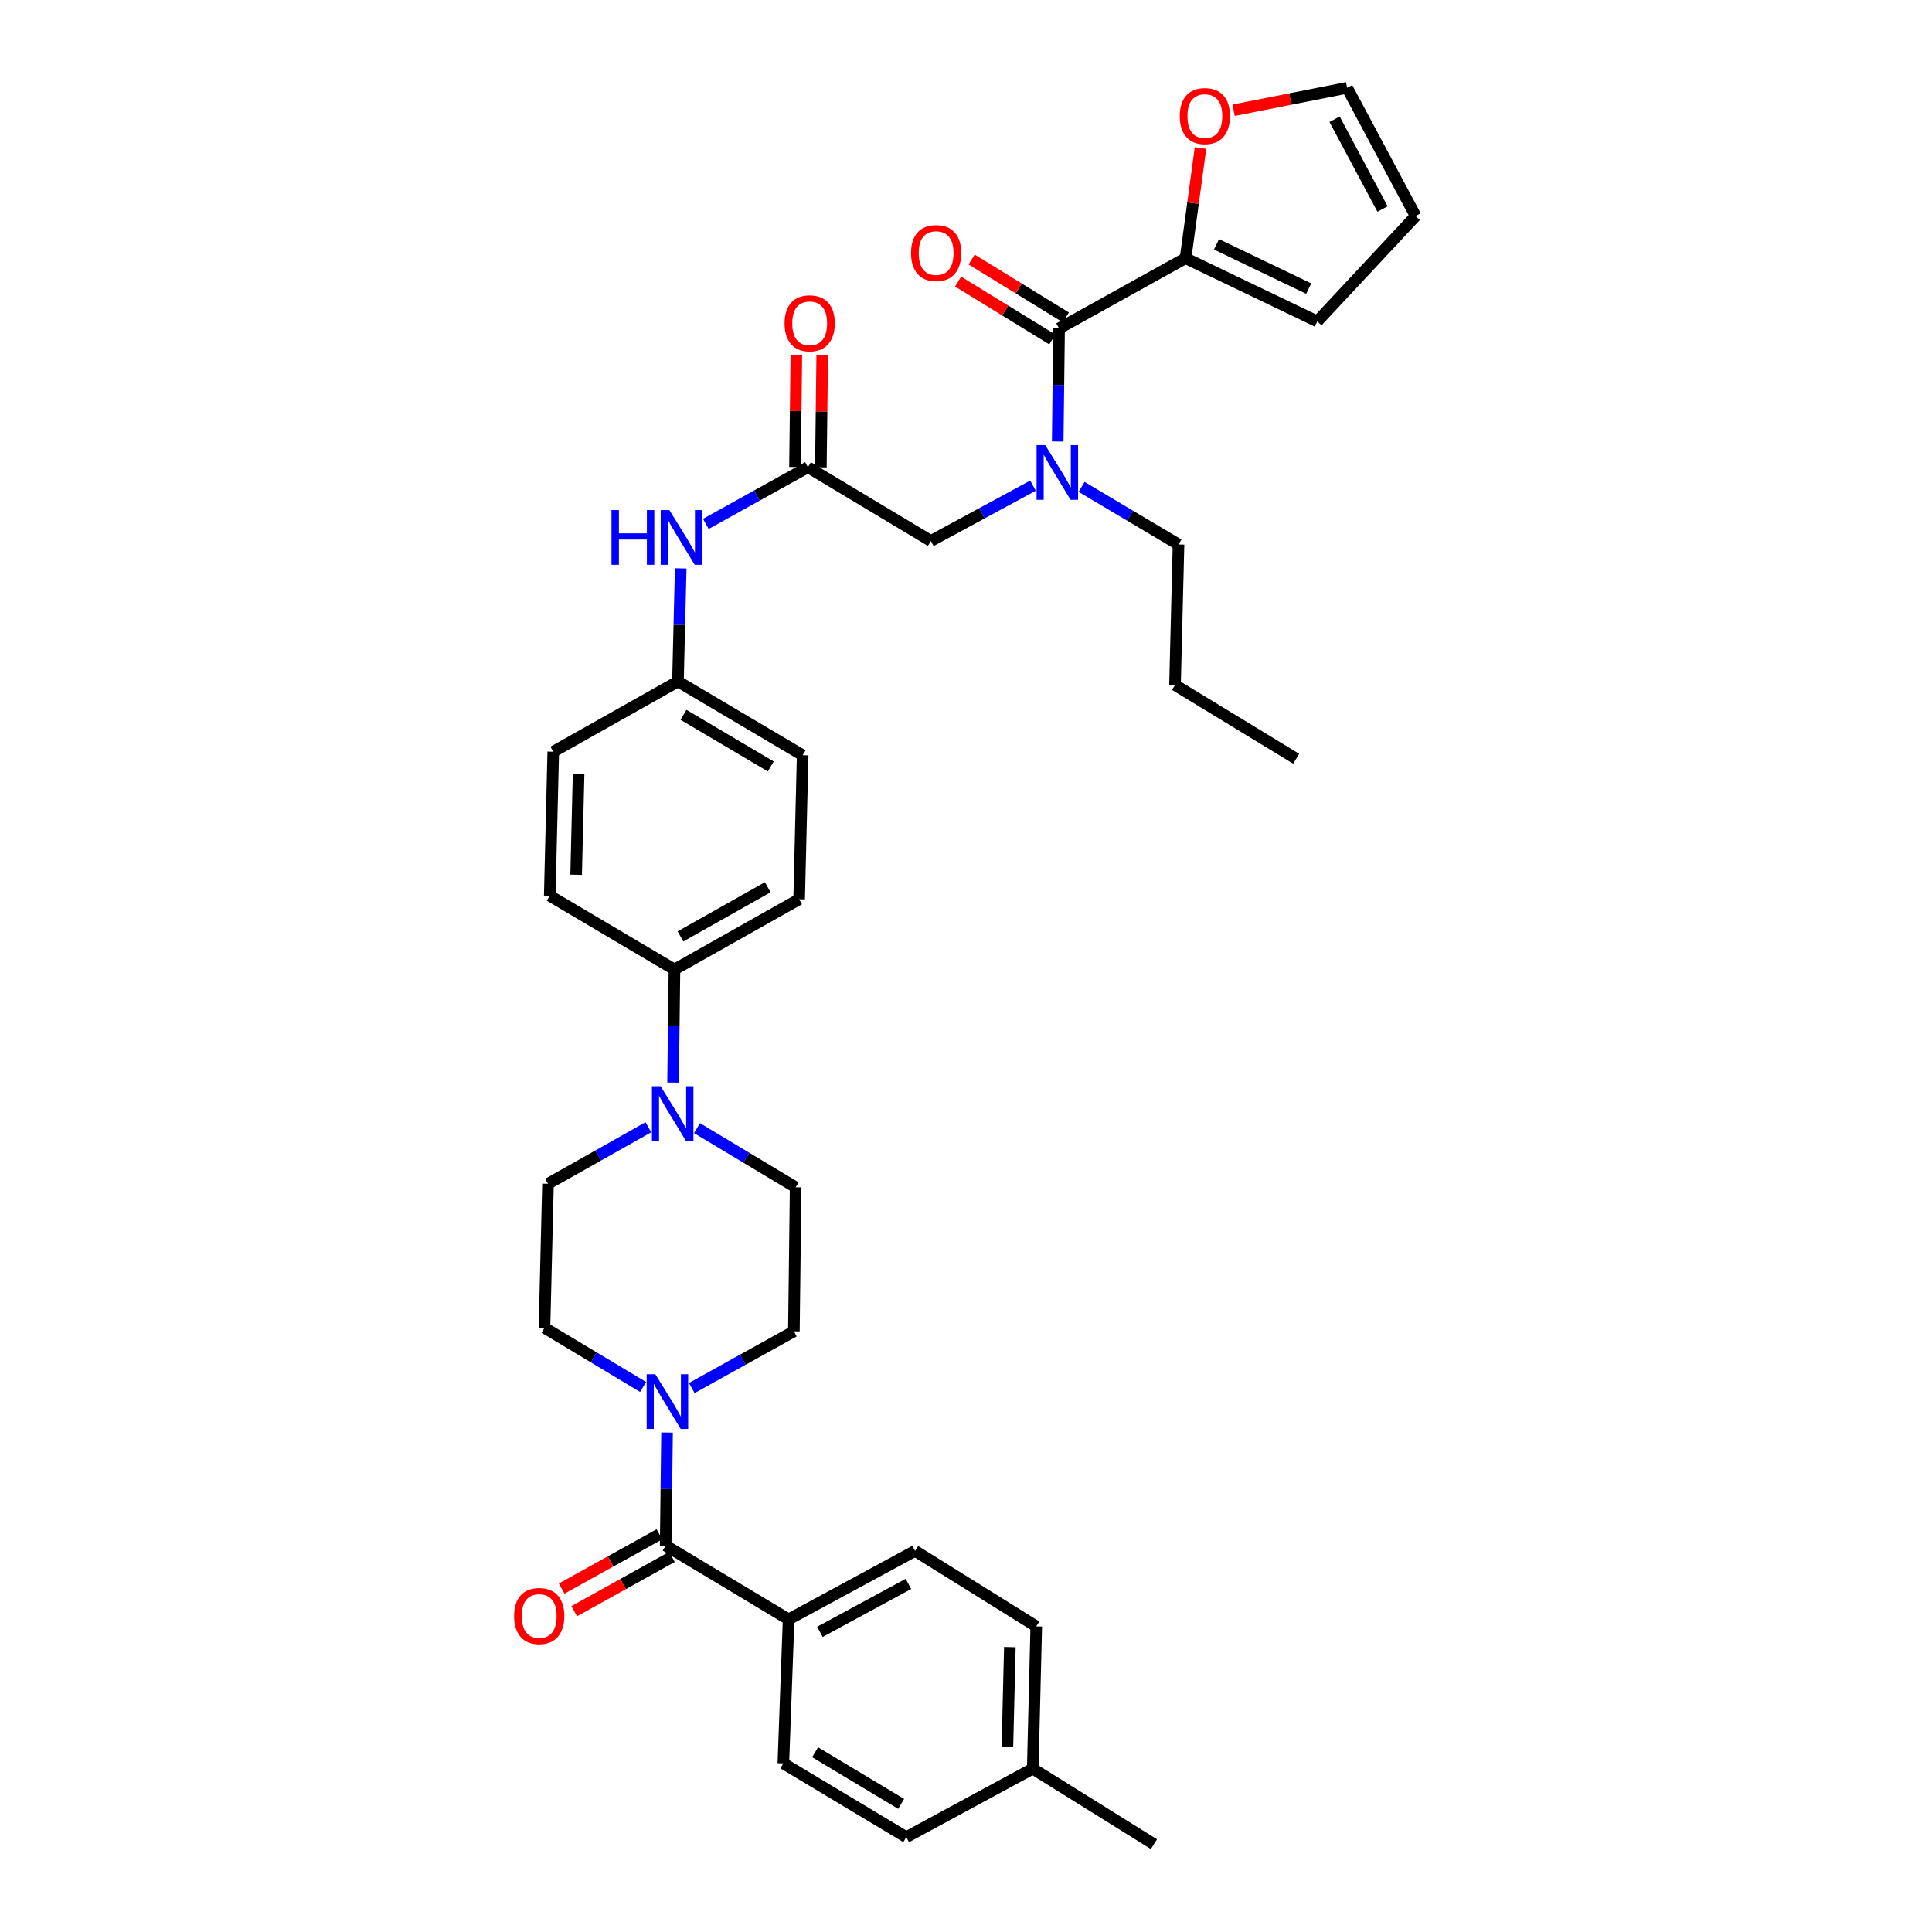 <?xml version='1.0' encoding='iso-8859-1'?>
<svg version='1.1' baseProfile='full'
              xmlns='http://www.w3.org/2000/svg'
                      xmlns:rdkit='http://www.rdkit.org/xml'
                      xmlns:xlink='http://www.w3.org/1999/xlink'
                  xml:space='preserve'
width='1000px' height='1000px' viewBox='0 0 1000 1000'>
<!-- END OF HEADER -->
<rect style='opacity:1.0;fill:#FFFFFF;stroke:none' width='1000' height='1000' x='0' y='0'> </rect>
<path class='bond-0' d='M 534.672,251.367 L 508.244,265.682' style='fill:none;fill-rule:evenodd;stroke:#0000FF;stroke-width:6px;stroke-linecap:butt;stroke-linejoin:miter;stroke-opacity:1' />
<path class='bond-0' d='M 508.244,265.682 L 481.816,279.997' style='fill:none;fill-rule:evenodd;stroke:#000000;stroke-width:6px;stroke-linecap:butt;stroke-linejoin:miter;stroke-opacity:1' />
<path class='bond-1' d='M 547.468,228.518 L 547.824,199.258' style='fill:none;fill-rule:evenodd;stroke:#0000FF;stroke-width:6px;stroke-linecap:butt;stroke-linejoin:miter;stroke-opacity:1' />
<path class='bond-1' d='M 547.824,199.258 L 548.18,169.999' style='fill:none;fill-rule:evenodd;stroke:#000000;stroke-width:6px;stroke-linecap:butt;stroke-linejoin:miter;stroke-opacity:1' />
<path class='bond-2' d='M 559.837,252.008 L 584.918,266.914' style='fill:none;fill-rule:evenodd;stroke:#0000FF;stroke-width:6px;stroke-linecap:butt;stroke-linejoin:miter;stroke-opacity:1' />
<path class='bond-2' d='M 584.918,266.914 L 609.999,281.82' style='fill:none;fill-rule:evenodd;stroke:#000000;stroke-width:6px;stroke-linecap:butt;stroke-linejoin:miter;stroke-opacity:1' />
<path class='bond-3' d='M 613.637,133.636 L 617.509,105.127' style='fill:none;fill-rule:evenodd;stroke:#000000;stroke-width:6px;stroke-linecap:butt;stroke-linejoin:miter;stroke-opacity:1' />
<path class='bond-3' d='M 617.509,105.127 L 621.381,76.619' style='fill:none;fill-rule:evenodd;stroke:#FF0000;stroke-width:6px;stroke-linecap:butt;stroke-linejoin:miter;stroke-opacity:1' />
<path class='bond-4' d='M 613.637,133.636 L 681.818,166.361' style='fill:none;fill-rule:evenodd;stroke:#000000;stroke-width:6px;stroke-linecap:butt;stroke-linejoin:miter;stroke-opacity:1' />
<path class='bond-4' d='M 629.66,126.47 L 677.386,149.377' style='fill:none;fill-rule:evenodd;stroke:#000000;stroke-width:6px;stroke-linecap:butt;stroke-linejoin:miter;stroke-opacity:1' />
<path class='bond-5' d='M 613.637,133.636 L 548.18,169.999' style='fill:none;fill-rule:evenodd;stroke:#000000;stroke-width:6px;stroke-linecap:butt;stroke-linejoin:miter;stroke-opacity:1' />
<path class='bond-6' d='M 551.686,164.293 L 527.303,149.313' style='fill:none;fill-rule:evenodd;stroke:#000000;stroke-width:6px;stroke-linecap:butt;stroke-linejoin:miter;stroke-opacity:1' />
<path class='bond-6' d='M 527.303,149.313 L 502.919,134.333' style='fill:none;fill-rule:evenodd;stroke:#FF0000;stroke-width:6px;stroke-linecap:butt;stroke-linejoin:miter;stroke-opacity:1' />
<path class='bond-6' d='M 544.675,175.705 L 520.291,160.725' style='fill:none;fill-rule:evenodd;stroke:#000000;stroke-width:6px;stroke-linecap:butt;stroke-linejoin:miter;stroke-opacity:1' />
<path class='bond-6' d='M 520.291,160.725 L 495.908,145.745' style='fill:none;fill-rule:evenodd;stroke:#FF0000;stroke-width:6px;stroke-linecap:butt;stroke-linejoin:miter;stroke-opacity:1' />
<path class='bond-7' d='M 638.514,57.062 L 667.893,51.258' style='fill:none;fill-rule:evenodd;stroke:#FF0000;stroke-width:6px;stroke-linecap:butt;stroke-linejoin:miter;stroke-opacity:1' />
<path class='bond-7' d='M 667.893,51.258 L 697.272,45.455' style='fill:none;fill-rule:evenodd;stroke:#000000;stroke-width:6px;stroke-linecap:butt;stroke-linejoin:miter;stroke-opacity:1' />
<path class='bond-8' d='M 681.818,166.361 L 732.728,111.819' style='fill:none;fill-rule:evenodd;stroke:#000000;stroke-width:6px;stroke-linecap:butt;stroke-linejoin:miter;stroke-opacity:1' />
<path class='bond-9' d='M 609.999,281.82 L 608.183,354.547' style='fill:none;fill-rule:evenodd;stroke:#000000;stroke-width:6px;stroke-linecap:butt;stroke-linejoin:miter;stroke-opacity:1' />
<path class='bond-10' d='M 424.878,241.9 L 425.231,212.937' style='fill:none;fill-rule:evenodd;stroke:#000000;stroke-width:6px;stroke-linecap:butt;stroke-linejoin:miter;stroke-opacity:1' />
<path class='bond-10' d='M 425.231,212.937 L 425.583,183.974' style='fill:none;fill-rule:evenodd;stroke:#FF0000;stroke-width:6px;stroke-linecap:butt;stroke-linejoin:miter;stroke-opacity:1' />
<path class='bond-10' d='M 411.485,241.737 L 411.838,212.774' style='fill:none;fill-rule:evenodd;stroke:#000000;stroke-width:6px;stroke-linecap:butt;stroke-linejoin:miter;stroke-opacity:1' />
<path class='bond-10' d='M 411.838,212.774 L 412.191,183.811' style='fill:none;fill-rule:evenodd;stroke:#FF0000;stroke-width:6px;stroke-linecap:butt;stroke-linejoin:miter;stroke-opacity:1' />
<path class='bond-11' d='M 418.182,241.818 L 481.816,279.997' style='fill:none;fill-rule:evenodd;stroke:#000000;stroke-width:6px;stroke-linecap:butt;stroke-linejoin:miter;stroke-opacity:1' />
<path class='bond-12' d='M 418.182,241.818 L 391.759,256.497' style='fill:none;fill-rule:evenodd;stroke:#000000;stroke-width:6px;stroke-linecap:butt;stroke-linejoin:miter;stroke-opacity:1' />
<path class='bond-12' d='M 391.759,256.497 L 365.337,271.175' style='fill:none;fill-rule:evenodd;stroke:#0000FF;stroke-width:6px;stroke-linecap:butt;stroke-linejoin:miter;stroke-opacity:1' />
<path class='bond-13' d='M 352.334,294.206 L 351.622,323.465' style='fill:none;fill-rule:evenodd;stroke:#0000FF;stroke-width:6px;stroke-linecap:butt;stroke-linejoin:miter;stroke-opacity:1' />
<path class='bond-13' d='M 351.622,323.465 L 350.909,352.724' style='fill:none;fill-rule:evenodd;stroke:#000000;stroke-width:6px;stroke-linecap:butt;stroke-linejoin:miter;stroke-opacity:1' />
<path class='bond-14' d='M 332.86,717.899 L 307.34,702.585' style='fill:none;fill-rule:evenodd;stroke:#0000FF;stroke-width:6px;stroke-linecap:butt;stroke-linejoin:miter;stroke-opacity:1' />
<path class='bond-14' d='M 307.34,702.585 L 281.821,687.271' style='fill:none;fill-rule:evenodd;stroke:#000000;stroke-width:6px;stroke-linecap:butt;stroke-linejoin:miter;stroke-opacity:1' />
<path class='bond-15' d='M 345.26,741.481 L 344.904,770.74' style='fill:none;fill-rule:evenodd;stroke:#0000FF;stroke-width:6px;stroke-linecap:butt;stroke-linejoin:miter;stroke-opacity:1' />
<path class='bond-15' d='M 344.904,770.74 L 344.547,799.999' style='fill:none;fill-rule:evenodd;stroke:#000000;stroke-width:6px;stroke-linecap:butt;stroke-linejoin:miter;stroke-opacity:1' />
<path class='bond-16' d='M 358.067,718.451 L 384.49,703.772' style='fill:none;fill-rule:evenodd;stroke:#0000FF;stroke-width:6px;stroke-linecap:butt;stroke-linejoin:miter;stroke-opacity:1' />
<path class='bond-16' d='M 384.49,703.772 L 410.912,689.094' style='fill:none;fill-rule:evenodd;stroke:#000000;stroke-width:6px;stroke-linecap:butt;stroke-linejoin:miter;stroke-opacity:1' />
<path class='bond-17' d='M 408.181,838.186 L 473.638,802.73' style='fill:none;fill-rule:evenodd;stroke:#000000;stroke-width:6px;stroke-linecap:butt;stroke-linejoin:miter;stroke-opacity:1' />
<path class='bond-17' d='M 424.379,844.644 L 470.199,819.825' style='fill:none;fill-rule:evenodd;stroke:#000000;stroke-width:6px;stroke-linecap:butt;stroke-linejoin:miter;stroke-opacity:1' />
<path class='bond-18' d='M 408.181,838.186 L 405.458,912.728' style='fill:none;fill-rule:evenodd;stroke:#000000;stroke-width:6px;stroke-linecap:butt;stroke-linejoin:miter;stroke-opacity:1' />
<path class='bond-19' d='M 408.181,838.186 L 344.547,799.999' style='fill:none;fill-rule:evenodd;stroke:#000000;stroke-width:6px;stroke-linecap:butt;stroke-linejoin:miter;stroke-opacity:1' />
<path class='bond-20' d='M 341.295,794.145 L 316.003,808.196' style='fill:none;fill-rule:evenodd;stroke:#000000;stroke-width:6px;stroke-linecap:butt;stroke-linejoin:miter;stroke-opacity:1' />
<path class='bond-20' d='M 316.003,808.196 L 290.71,822.247' style='fill:none;fill-rule:evenodd;stroke:#FF0000;stroke-width:6px;stroke-linecap:butt;stroke-linejoin:miter;stroke-opacity:1' />
<path class='bond-20' d='M 347.799,805.853 L 322.507,819.904' style='fill:none;fill-rule:evenodd;stroke:#000000;stroke-width:6px;stroke-linecap:butt;stroke-linejoin:miter;stroke-opacity:1' />
<path class='bond-20' d='M 322.507,819.904 L 297.214,833.955' style='fill:none;fill-rule:evenodd;stroke:#FF0000;stroke-width:6px;stroke-linecap:butt;stroke-linejoin:miter;stroke-opacity:1' />
<path class='bond-21' d='M 473.638,802.73 L 536.364,841.817' style='fill:none;fill-rule:evenodd;stroke:#000000;stroke-width:6px;stroke-linecap:butt;stroke-linejoin:miter;stroke-opacity:1' />
<path class='bond-22' d='M 405.458,912.728 L 469.092,950.907' style='fill:none;fill-rule:evenodd;stroke:#000000;stroke-width:6px;stroke-linecap:butt;stroke-linejoin:miter;stroke-opacity:1' />
<path class='bond-22' d='M 421.894,906.97 L 466.437,933.695' style='fill:none;fill-rule:evenodd;stroke:#000000;stroke-width:6px;stroke-linecap:butt;stroke-linejoin:miter;stroke-opacity:1' />
<path class='bond-23' d='M 348.375,560.341 L 348.734,531.078' style='fill:none;fill-rule:evenodd;stroke:#0000FF;stroke-width:6px;stroke-linecap:butt;stroke-linejoin:miter;stroke-opacity:1' />
<path class='bond-23' d='M 348.734,531.078 L 349.094,501.816' style='fill:none;fill-rule:evenodd;stroke:#000000;stroke-width:6px;stroke-linecap:butt;stroke-linejoin:miter;stroke-opacity:1' />
<path class='bond-24' d='M 360.774,583.921 L 386.297,599.233' style='fill:none;fill-rule:evenodd;stroke:#0000FF;stroke-width:6px;stroke-linecap:butt;stroke-linejoin:miter;stroke-opacity:1' />
<path class='bond-24' d='M 386.297,599.233 L 411.82,614.544' style='fill:none;fill-rule:evenodd;stroke:#000000;stroke-width:6px;stroke-linecap:butt;stroke-linejoin:miter;stroke-opacity:1' />
<path class='bond-25' d='M 335.586,583.46 L 309.611,598.094' style='fill:none;fill-rule:evenodd;stroke:#0000FF;stroke-width:6px;stroke-linecap:butt;stroke-linejoin:miter;stroke-opacity:1' />
<path class='bond-25' d='M 309.611,598.094 L 283.637,612.729' style='fill:none;fill-rule:evenodd;stroke:#000000;stroke-width:6px;stroke-linecap:butt;stroke-linejoin:miter;stroke-opacity:1' />
<path class='bond-26' d='M 350.909,352.724 L 415.451,390.91' style='fill:none;fill-rule:evenodd;stroke:#000000;stroke-width:6px;stroke-linecap:butt;stroke-linejoin:miter;stroke-opacity:1' />
<path class='bond-26' d='M 353.77,369.979 L 398.95,396.709' style='fill:none;fill-rule:evenodd;stroke:#000000;stroke-width:6px;stroke-linecap:butt;stroke-linejoin:miter;stroke-opacity:1' />
<path class='bond-27' d='M 350.909,352.724 L 286.36,389.087' style='fill:none;fill-rule:evenodd;stroke:#000000;stroke-width:6px;stroke-linecap:butt;stroke-linejoin:miter;stroke-opacity:1' />
<path class='bond-28' d='M 349.094,501.816 L 284.544,463.637' style='fill:none;fill-rule:evenodd;stroke:#000000;stroke-width:6px;stroke-linecap:butt;stroke-linejoin:miter;stroke-opacity:1' />
<path class='bond-29' d='M 349.094,501.816 L 413.635,465.452' style='fill:none;fill-rule:evenodd;stroke:#000000;stroke-width:6px;stroke-linecap:butt;stroke-linejoin:miter;stroke-opacity:1' />
<path class='bond-29' d='M 352.2,484.692 L 397.38,459.238' style='fill:none;fill-rule:evenodd;stroke:#000000;stroke-width:6px;stroke-linecap:butt;stroke-linejoin:miter;stroke-opacity:1' />
<path class='bond-30' d='M 415.451,390.91 L 413.635,465.452' style='fill:none;fill-rule:evenodd;stroke:#000000;stroke-width:6px;stroke-linecap:butt;stroke-linejoin:miter;stroke-opacity:1' />
<path class='bond-31' d='M 286.36,389.087 L 284.544,463.637' style='fill:none;fill-rule:evenodd;stroke:#000000;stroke-width:6px;stroke-linecap:butt;stroke-linejoin:miter;stroke-opacity:1' />
<path class='bond-31' d='M 299.477,400.596 L 298.206,452.78' style='fill:none;fill-rule:evenodd;stroke:#000000;stroke-width:6px;stroke-linecap:butt;stroke-linejoin:miter;stroke-opacity:1' />
<path class='bond-32' d='M 411.82,614.544 L 410.912,689.094' style='fill:none;fill-rule:evenodd;stroke:#000000;stroke-width:6px;stroke-linecap:butt;stroke-linejoin:miter;stroke-opacity:1' />
<path class='bond-33' d='M 283.637,612.729 L 281.821,687.271' style='fill:none;fill-rule:evenodd;stroke:#000000;stroke-width:6px;stroke-linecap:butt;stroke-linejoin:miter;stroke-opacity:1' />
<path class='bond-34' d='M 469.092,950.907 L 534.549,915.459' style='fill:none;fill-rule:evenodd;stroke:#000000;stroke-width:6px;stroke-linecap:butt;stroke-linejoin:miter;stroke-opacity:1' />
<path class='bond-35' d='M 536.364,841.817 L 534.549,915.459' style='fill:none;fill-rule:evenodd;stroke:#000000;stroke-width:6px;stroke-linecap:butt;stroke-linejoin:miter;stroke-opacity:1' />
<path class='bond-35' d='M 522.703,852.533 L 521.432,904.082' style='fill:none;fill-rule:evenodd;stroke:#000000;stroke-width:6px;stroke-linecap:butt;stroke-linejoin:miter;stroke-opacity:1' />
<path class='bond-36' d='M 534.549,915.459 L 597.275,954.545' style='fill:none;fill-rule:evenodd;stroke:#000000;stroke-width:6px;stroke-linecap:butt;stroke-linejoin:miter;stroke-opacity:1' />
<path class='bond-37' d='M 608.183,354.547 L 670.91,392.726' style='fill:none;fill-rule:evenodd;stroke:#000000;stroke-width:6px;stroke-linecap:butt;stroke-linejoin:miter;stroke-opacity:1' />
<path class='bond-38' d='M 697.272,45.455 L 732.728,111.819' style='fill:none;fill-rule:evenodd;stroke:#000000;stroke-width:6px;stroke-linecap:butt;stroke-linejoin:miter;stroke-opacity:1' />
<path class='bond-38' d='M 690.777,61.721 L 715.596,108.176' style='fill:none;fill-rule:evenodd;stroke:#000000;stroke-width:6px;stroke-linecap:butt;stroke-linejoin:miter;stroke-opacity:1' />
<path  class='atom-0' d='M 541.013 230.381
L 550.293 245.381
Q 551.213 246.861, 552.693 249.541
Q 554.173 252.221, 554.253 252.381
L 554.253 230.381
L 558.013 230.381
L 558.013 258.701
L 554.133 258.701
L 544.173 242.301
Q 543.013 240.381, 541.773 238.181
Q 540.573 235.981, 540.213 235.301
L 540.213 258.701
L 536.533 258.701
L 536.533 230.381
L 541.013 230.381
' fill='#0000FF'/>
<path  class='atom-3' d='M 471.546 130.985
Q 471.546 124.185, 474.906 120.385
Q 478.266 116.585, 484.546 116.585
Q 490.826 116.585, 494.186 120.385
Q 497.546 124.185, 497.546 130.985
Q 497.546 137.865, 494.146 141.785
Q 490.746 145.665, 484.546 145.665
Q 478.306 145.665, 474.906 141.785
Q 471.546 137.905, 471.546 130.985
M 484.546 142.465
Q 488.866 142.465, 491.186 139.585
Q 493.546 136.665, 493.546 130.985
Q 493.546 125.425, 491.186 122.625
Q 488.866 119.785, 484.546 119.785
Q 480.226 119.785, 477.866 122.585
Q 475.546 125.385, 475.546 130.985
Q 475.546 136.705, 477.866 139.585
Q 480.226 142.465, 484.546 142.465
' fill='#FF0000'/>
<path  class='atom-4' d='M 610.638 60.081
Q 610.638 53.281, 613.998 49.481
Q 617.358 45.681, 623.638 45.681
Q 629.918 45.681, 633.278 49.481
Q 636.638 53.281, 636.638 60.081
Q 636.638 66.961, 633.238 70.881
Q 629.838 74.761, 623.638 74.761
Q 617.398 74.761, 613.998 70.881
Q 610.638 67.001, 610.638 60.081
M 623.638 71.561
Q 627.958 71.561, 630.278 68.681
Q 632.638 65.761, 632.638 60.081
Q 632.638 54.521, 630.278 51.721
Q 627.958 48.881, 623.638 48.881
Q 619.318 48.881, 616.958 51.681
Q 614.638 54.481, 614.638 60.081
Q 614.638 65.801, 616.958 68.681
Q 619.318 71.561, 623.638 71.561
' fill='#FF0000'/>
<path  class='atom-8' d='M 406.089 167.348
Q 406.089 160.548, 409.449 156.748
Q 412.809 152.948, 419.089 152.948
Q 425.369 152.948, 428.729 156.748
Q 432.089 160.548, 432.089 167.348
Q 432.089 174.228, 428.689 178.148
Q 425.289 182.028, 419.089 182.028
Q 412.849 182.028, 409.449 178.148
Q 406.089 174.268, 406.089 167.348
M 419.089 178.828
Q 423.409 178.828, 425.729 175.948
Q 428.089 173.028, 428.089 167.348
Q 428.089 161.788, 425.729 158.988
Q 423.409 156.148, 419.089 156.148
Q 414.769 156.148, 412.409 158.948
Q 410.089 161.748, 410.089 167.348
Q 410.089 173.068, 412.409 175.948
Q 414.769 178.828, 419.089 178.828
' fill='#FF0000'/>
<path  class='atom-10' d='M 316.505 264.021
L 320.345 264.021
L 320.345 276.061
L 334.825 276.061
L 334.825 264.021
L 338.665 264.021
L 338.665 292.341
L 334.825 292.341
L 334.825 279.261
L 320.345 279.261
L 320.345 292.341
L 316.505 292.341
L 316.505 264.021
' fill='#0000FF'/>
<path  class='atom-10' d='M 346.465 264.021
L 355.745 279.021
Q 356.665 280.501, 358.145 283.181
Q 359.625 285.861, 359.705 286.021
L 359.705 264.021
L 363.465 264.021
L 363.465 292.341
L 359.585 292.341
L 349.625 275.941
Q 348.465 274.021, 347.225 271.821
Q 346.025 269.621, 345.665 268.941
L 345.665 292.341
L 341.985 292.341
L 341.985 264.021
L 346.465 264.021
' fill='#0000FF'/>
<path  class='atom-11' d='M 339.195 711.297
L 348.475 726.297
Q 349.395 727.777, 350.875 730.457
Q 352.355 733.137, 352.435 733.297
L 352.435 711.297
L 356.195 711.297
L 356.195 739.617
L 352.315 739.617
L 342.355 723.217
Q 341.195 721.297, 339.955 719.097
Q 338.755 716.897, 338.395 716.217
L 338.395 739.617
L 334.715 739.617
L 334.715 711.297
L 339.195 711.297
' fill='#0000FF'/>
<path  class='atom-14' d='M 266.09 836.443
Q 266.09 829.643, 269.45 825.843
Q 272.81 822.043, 279.09 822.043
Q 285.37 822.043, 288.73 825.843
Q 292.09 829.643, 292.09 836.443
Q 292.09 843.323, 288.69 847.243
Q 285.29 851.123, 279.09 851.123
Q 272.85 851.123, 269.45 847.243
Q 266.09 843.363, 266.09 836.443
M 279.09 847.923
Q 283.41 847.923, 285.73 845.043
Q 288.09 842.123, 288.09 836.443
Q 288.09 830.883, 285.73 828.083
Q 283.41 825.243, 279.09 825.243
Q 274.77 825.243, 272.41 828.043
Q 270.09 830.843, 270.09 836.443
Q 270.09 842.163, 272.41 845.043
Q 274.77 847.923, 279.09 847.923
' fill='#FF0000'/>
<path  class='atom-17' d='M 341.918 562.205
L 351.198 577.205
Q 352.118 578.685, 353.598 581.365
Q 355.078 584.045, 355.158 584.205
L 355.158 562.205
L 358.918 562.205
L 358.918 590.525
L 355.038 590.525
L 345.078 574.125
Q 343.918 572.205, 342.678 570.005
Q 341.478 567.805, 341.118 567.125
L 341.118 590.525
L 337.438 590.525
L 337.438 562.205
L 341.918 562.205
' fill='#0000FF'/>
</svg>
